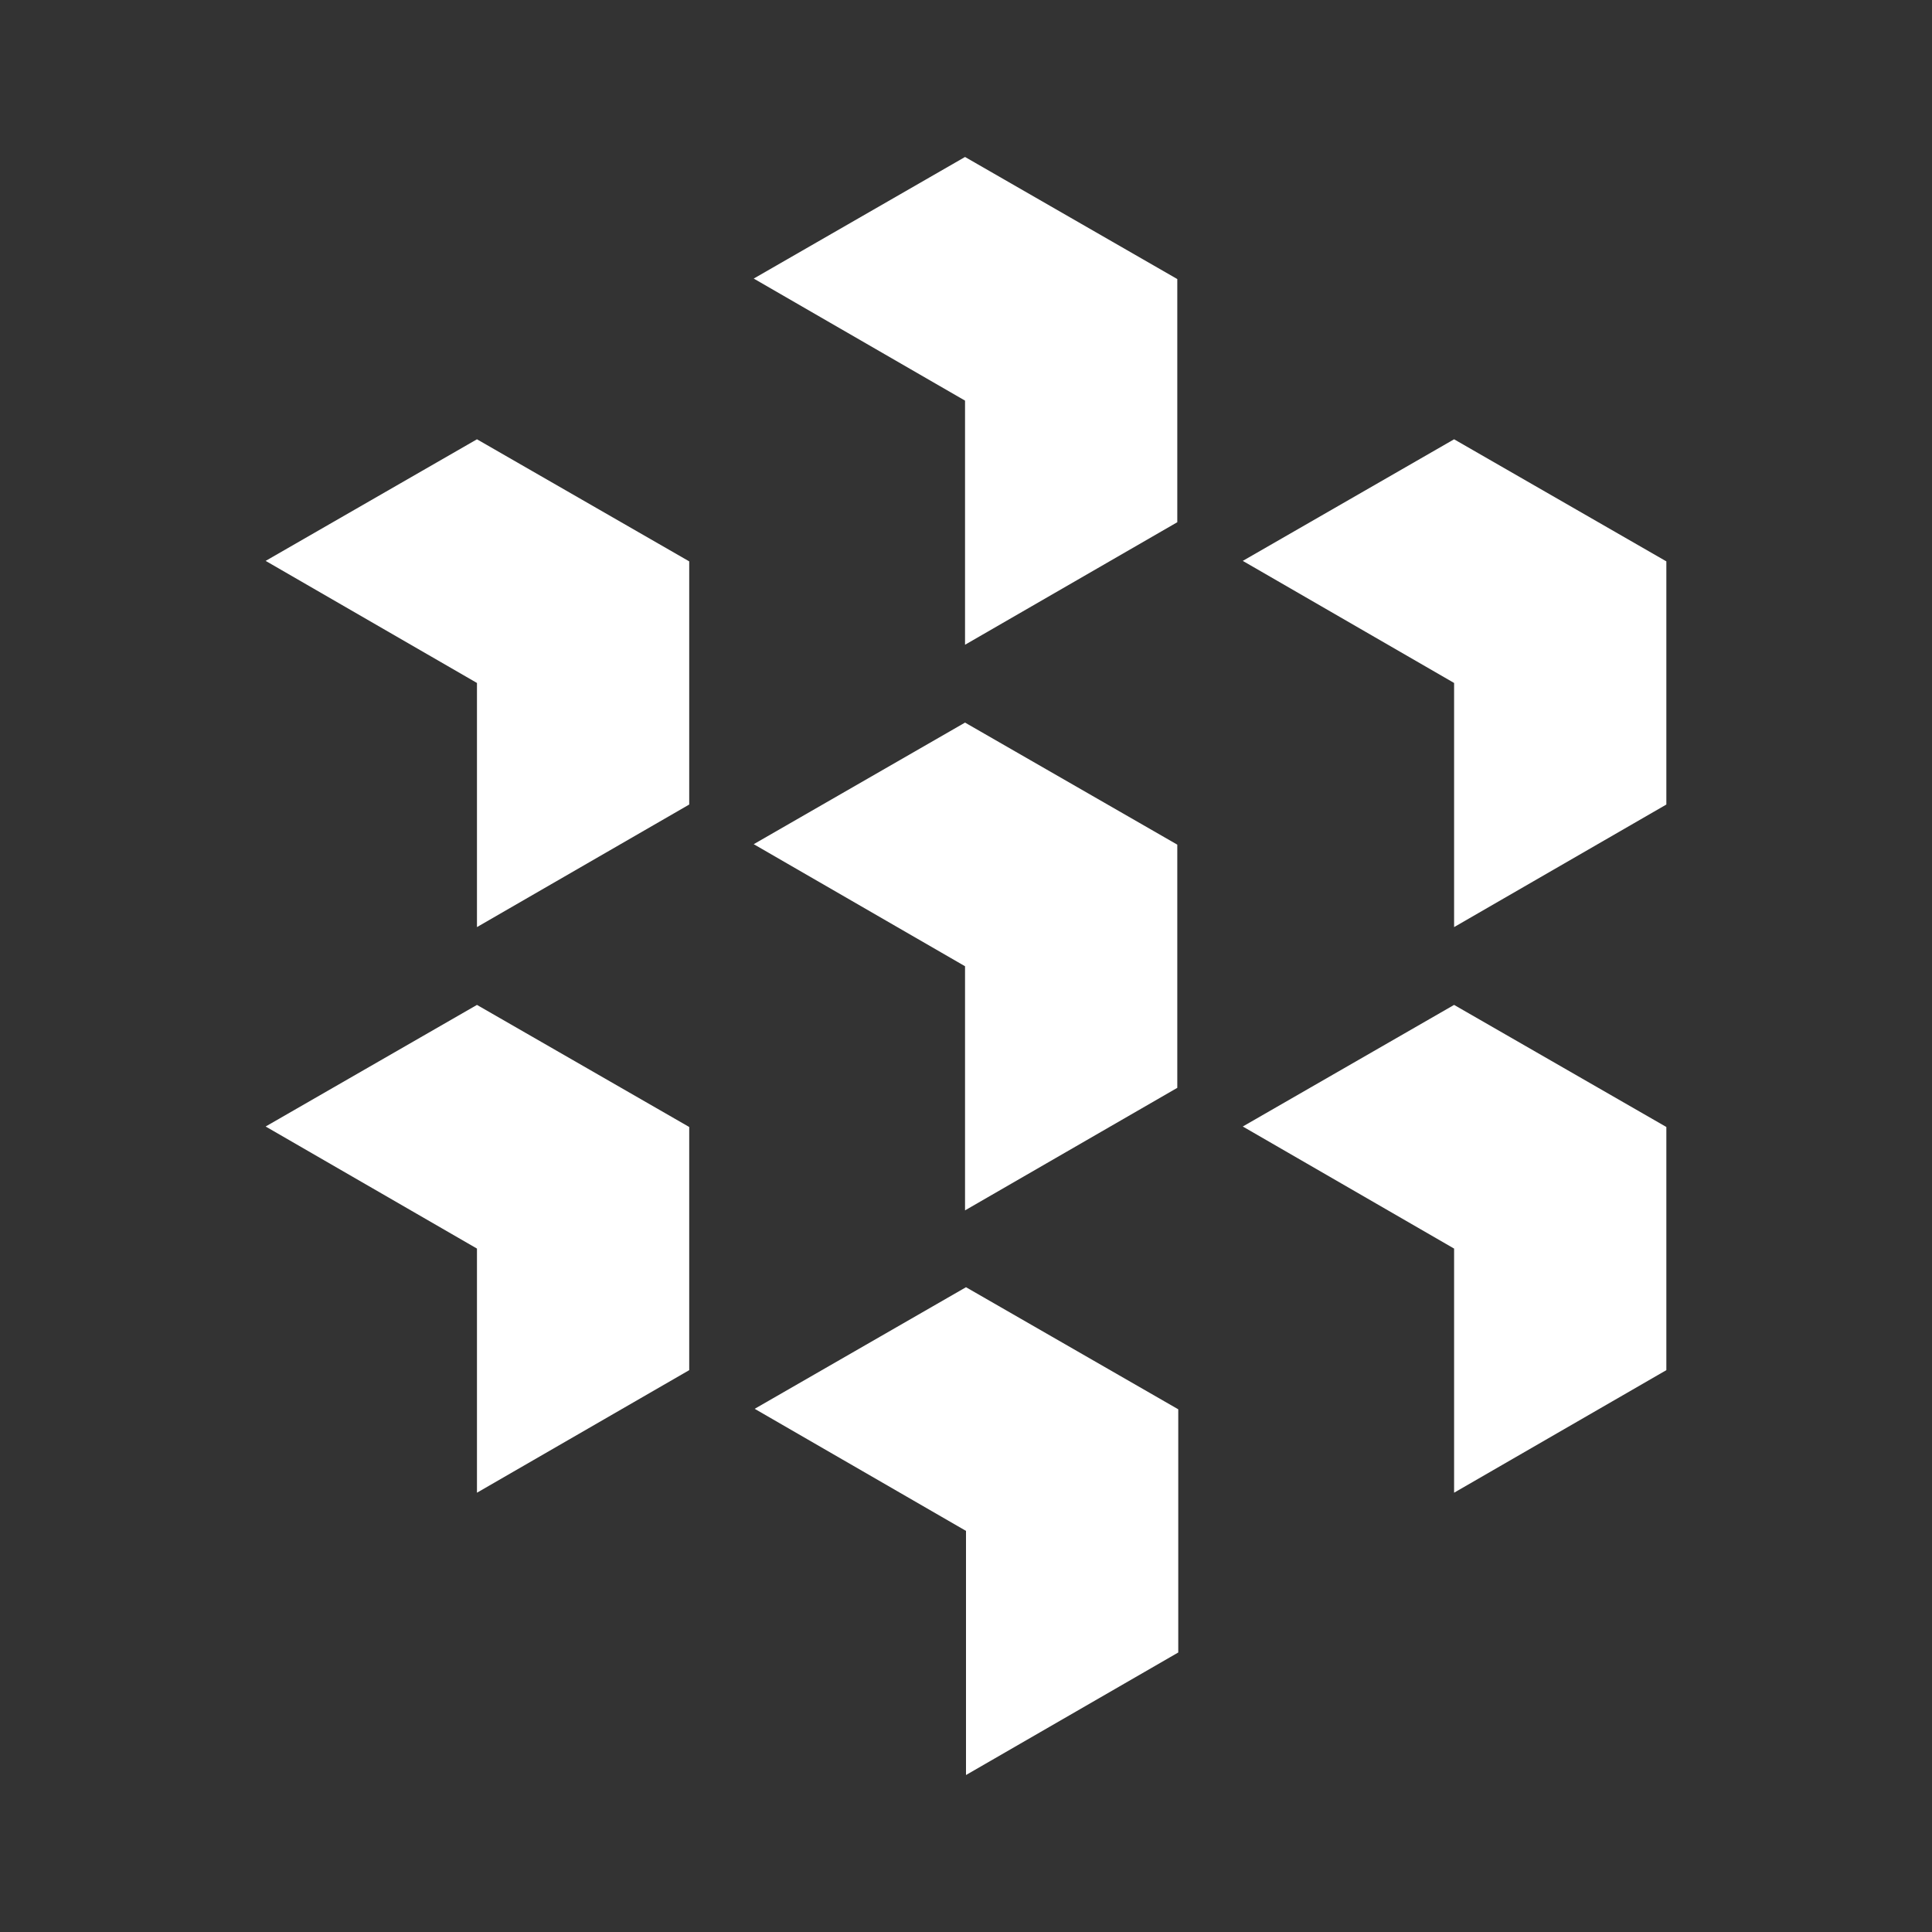<svg width="80" height="80" viewBox="0 0 80 80" fill="none" xmlns="http://www.w3.org/2000/svg">
<rect x="0" y="0" width="80" height="80" fill="#333333" stroke="none"/>
<path fill-rule="evenodd" clip-rule="evenodd" d="M48.749 11.555L39.96 6.5L31.21 11.535L39.96 16.589V26.698L48.749 21.624V11.555ZM28.539 23.245L19.75 18.19L11 23.225L19.75 28.28V38.389L28.539 33.314V23.245ZM60.211 18.19L69 23.245V33.314L60.211 38.389V28.28L51.461 23.225L60.211 18.19ZM48.749 34.975L39.96 29.921L31.21 34.956L39.96 40.01V50.119L48.749 45.045V34.975ZM19.75 41.611L28.539 46.666V56.735L19.75 61.81V51.701L11 46.646L19.75 41.611ZM48.789 58.356L40 53.301L31.25 58.336L40 63.391V73.5L48.789 68.426V58.356ZM60.211 41.611L69 46.666V56.735L60.211 61.81V51.701L51.461 46.646L60.211 41.611Z" fill="white"/>
</svg>

